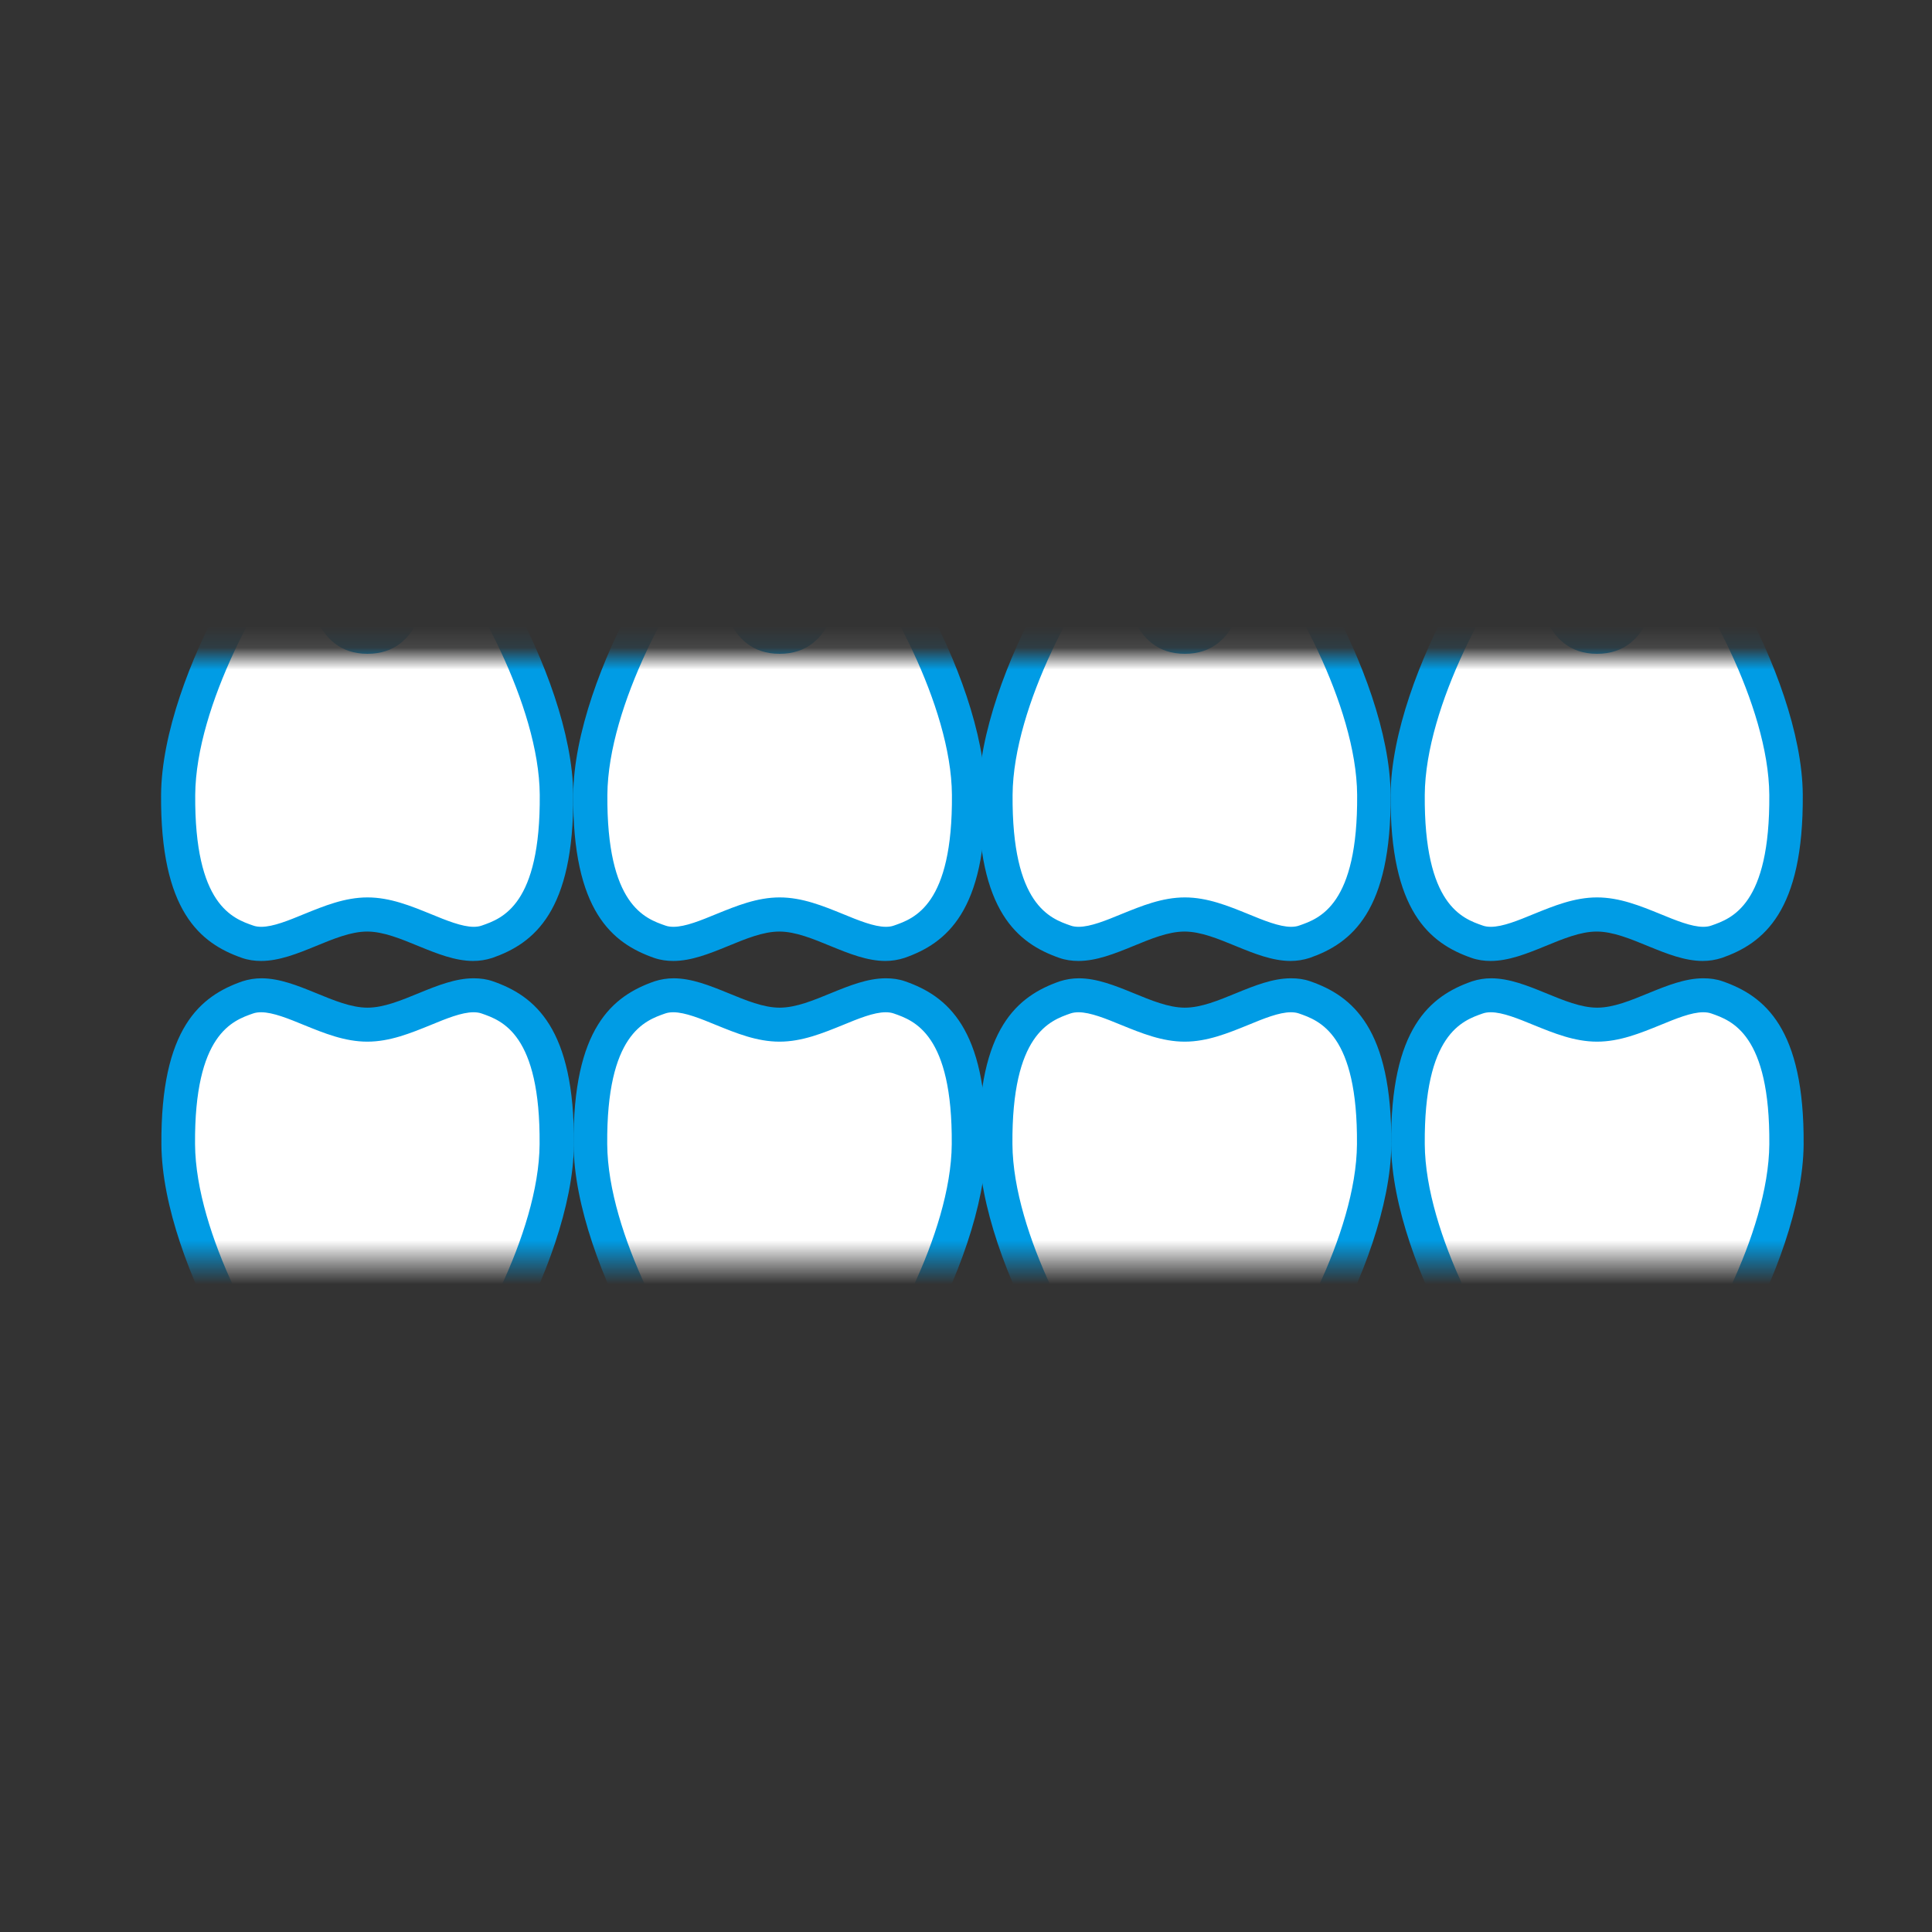 <svg width="88" height="88" viewBox="0 0 88 88" fill="none" xmlns="http://www.w3.org/2000/svg">
<rect x="0" y="0" width="88" height="88" fill="#333333" stroke="none"/>
<mask id="mask0_124_22" style="mask-type:luminance" maskUnits="userSpaceOnUse" x="5" y="5" width="79" height="78">
<path d="M83.017 5H5.633V82.384H83.017V5Z" fill="white"/>
</mask>
<g mask="url(#mask0_124_22)">
<mask id="mask1_124_22" style="mask-type:luminance" maskUnits="userSpaceOnUse" x="4" y="29" width="43" height="29">
<path d="M46.77 29.902H4V57.482H46.77V29.902Z" fill="white"/>
</mask>
<g mask="url(#mask1_124_22)">
<path d="M14.154 65.027C12.893 64.579 8.157 57.451 8.118 52.127C8.079 47.221 9.619 46.014 11.283 45.434C11.476 45.364 11.678 45.333 11.902 45.333C12.591 45.333 13.38 45.658 14.146 45.968C14.99 46.316 15.856 46.672 16.738 46.672C17.621 46.672 18.487 46.316 19.331 45.968C20.097 45.658 20.879 45.333 21.575 45.333C21.799 45.333 22.001 45.364 22.194 45.434C23.858 46.014 25.398 47.229 25.359 52.127C25.32 57.42 20.646 64.486 19.315 65.02C19.122 64.71 19.014 63.704 18.944 63.077C18.75 61.398 18.518 59.309 16.746 59.309C14.974 59.309 14.734 61.398 14.549 63.077C14.479 63.704 14.363 64.725 14.169 65.02H14.154V65.027Z" fill="white"/>
<path d="M21.568 46.107C21.699 46.107 21.823 46.123 21.931 46.161C22.868 46.486 24.617 47.098 24.578 52.12C24.547 56.198 21.49 61.584 19.772 63.581C19.749 63.38 19.726 63.17 19.703 63C19.517 61.337 19.2 58.543 16.731 58.543C14.263 58.543 13.953 61.329 13.76 63C13.736 63.178 13.713 63.38 13.69 63.581C11.972 61.584 8.915 56.206 8.884 52.12C8.846 47.098 10.595 46.486 11.531 46.161C11.639 46.123 11.763 46.107 11.895 46.107C12.429 46.107 13.148 46.401 13.845 46.688C14.758 47.059 15.702 47.446 16.731 47.446C17.76 47.446 18.704 47.059 19.618 46.688C20.314 46.401 21.026 46.107 21.568 46.107ZM21.568 44.56C19.927 44.56 18.225 45.898 16.739 45.898C15.253 45.898 13.551 44.56 11.91 44.56C11.616 44.56 11.322 44.606 11.036 44.699C9.132 45.364 7.313 46.819 7.352 52.136C7.391 57.676 12.537 65.825 14.216 65.825C15.895 65.825 14.688 60.098 16.747 60.098C18.805 60.098 17.598 65.825 19.277 65.825C20.956 65.825 26.095 57.676 26.141 52.136C26.18 46.827 24.361 45.364 22.458 44.699C22.171 44.598 21.877 44.56 21.583 44.56H21.568Z" fill="#009CE5"/>
<path d="M32.935 65.027C31.674 64.579 26.938 57.451 26.899 52.127C26.86 47.221 28.4 46.014 30.064 45.434C30.258 45.364 30.459 45.333 30.683 45.333C31.372 45.333 32.161 45.658 32.927 45.968C33.771 46.316 34.638 46.672 35.52 46.672C36.402 46.672 37.269 46.316 38.112 45.968C38.878 45.658 39.66 45.333 40.356 45.333C40.581 45.333 40.782 45.364 40.975 45.434C42.639 46.014 44.179 47.229 44.14 52.127C44.102 57.42 39.428 64.486 38.097 65.02C37.903 64.71 37.795 63.704 37.725 63.085C37.532 61.406 37.3 59.316 35.528 59.316C33.755 59.316 33.516 61.406 33.33 63.085C33.26 63.712 33.144 64.733 32.951 65.027H32.935Z" fill="white"/>
<path d="M40.341 46.107C40.473 46.107 40.596 46.123 40.705 46.161C41.641 46.486 43.39 47.098 43.351 52.12C43.32 56.198 40.264 61.584 38.546 63.581C38.523 63.38 38.499 63.17 38.476 63C38.29 61.337 37.973 58.543 35.505 58.543C33.036 58.543 32.727 61.329 32.533 63C32.51 63.178 32.487 63.38 32.463 63.581C30.745 61.584 27.689 56.206 27.658 52.12C27.619 47.098 29.368 46.486 30.304 46.161C30.413 46.123 30.537 46.107 30.668 46.107C31.202 46.107 31.922 46.401 32.618 46.688C33.531 47.059 34.475 47.446 35.505 47.446C36.534 47.446 37.478 47.059 38.391 46.688C39.087 46.401 39.799 46.107 40.341 46.107ZM40.341 44.56C38.701 44.56 36.998 45.898 35.512 45.898C34.027 45.898 32.324 44.56 30.683 44.56C30.39 44.56 30.095 44.606 29.809 44.699C27.905 45.364 26.087 46.819 26.126 52.136C26.164 57.676 31.31 65.825 32.99 65.825C34.669 65.825 33.462 60.098 35.52 60.098C37.578 60.098 36.371 65.825 38.05 65.825C39.73 65.825 44.868 57.676 44.914 52.136C44.953 46.827 43.135 45.364 41.231 44.699C40.945 44.598 40.651 44.56 40.357 44.56H40.341Z" fill="#009CE5"/>
<path d="M40.341 42.988C39.652 42.988 38.863 42.663 38.096 42.354C37.253 42.006 36.386 41.65 35.504 41.65C34.622 41.65 33.755 42.006 32.912 42.354C32.146 42.663 31.364 42.988 30.668 42.988C30.443 42.988 30.242 42.957 30.049 42.888C28.385 42.307 26.845 41.092 26.884 36.194C26.922 30.901 31.596 23.836 32.927 23.302C33.121 23.611 33.229 24.617 33.299 25.244C33.492 26.923 33.724 29.013 35.496 29.013C37.269 29.013 37.508 26.923 37.694 25.244C37.764 24.617 37.88 23.596 38.073 23.302C39.335 23.751 44.071 30.878 44.109 36.202C44.148 41.108 42.608 42.315 40.944 42.895C40.751 42.965 40.55 42.996 40.325 42.996H40.341V42.988Z" fill="white"/>
<path d="M32.471 24.741C32.494 24.942 32.517 25.151 32.541 25.322C32.726 26.985 33.044 29.779 35.512 29.779C37.981 29.779 38.29 26.993 38.484 25.322C38.507 25.144 38.53 24.942 38.553 24.741C40.271 26.738 43.328 32.116 43.359 36.202C43.398 41.224 41.649 41.836 40.712 42.16C40.604 42.199 40.48 42.215 40.349 42.215C39.815 42.215 39.095 41.921 38.399 41.634C37.486 41.263 36.541 40.876 35.512 40.876C34.483 40.876 33.539 41.263 32.626 41.634C31.929 41.921 31.217 42.215 30.676 42.215C30.544 42.215 30.42 42.199 30.312 42.16C29.376 41.836 27.627 41.224 27.665 36.202C27.696 32.124 30.753 26.738 32.471 24.741ZM38.035 22.505C36.356 22.505 37.563 28.231 35.504 28.231C33.446 28.231 34.653 22.505 32.974 22.505C31.295 22.505 26.156 30.654 26.11 36.194C26.071 41.503 27.89 42.965 29.794 43.631C30.08 43.731 30.374 43.77 30.668 43.77C32.309 43.77 34.011 42.431 35.497 42.431C36.983 42.431 38.685 43.77 40.325 43.77C40.62 43.77 40.914 43.724 41.2 43.631C43.104 42.965 44.922 41.511 44.883 36.194C44.845 30.654 39.699 22.505 38.019 22.505H38.035Z" fill="#009CE5"/>
<path d="M21.567 42.988C20.878 42.988 20.089 42.663 19.323 42.354C18.48 42.006 17.613 41.65 16.731 41.65C15.848 41.65 14.982 42.006 14.138 42.354C13.372 42.663 12.591 42.988 11.894 42.988C11.67 42.988 11.469 42.957 11.275 42.888C9.611 42.307 8.071 41.092 8.11 36.194C8.149 30.901 12.823 23.836 14.154 23.302C14.347 23.611 14.456 24.617 14.525 25.244C14.719 26.923 14.951 29.013 16.723 29.013C18.495 29.013 18.735 26.923 18.921 25.244C18.99 24.617 19.106 23.596 19.3 23.302C20.561 23.751 25.297 30.878 25.336 36.202C25.375 41.108 23.835 42.315 22.171 42.895C21.977 42.965 21.776 42.996 21.552 42.996H21.567V42.988Z" fill="white"/>
<path d="M13.697 24.741C13.721 24.942 13.744 25.151 13.767 25.322C13.961 26.985 14.27 29.779 16.739 29.779C19.207 29.779 19.517 26.993 19.71 25.322C19.733 25.144 19.757 24.942 19.78 24.741C21.498 26.738 24.555 32.116 24.585 36.202C24.624 41.224 22.875 41.836 21.939 42.16C21.831 42.199 21.707 42.215 21.575 42.215C21.041 42.215 20.322 41.921 19.625 41.634C18.712 41.263 17.768 40.876 16.739 40.876C15.71 40.876 14.765 41.263 13.852 41.634C13.156 41.921 12.444 42.215 11.902 42.215C11.771 42.215 11.647 42.199 11.539 42.16C10.602 41.836 8.853 41.224 8.892 36.202C8.923 32.124 11.98 26.738 13.697 24.741ZM19.262 22.505C17.582 22.505 18.789 28.231 16.731 28.231C14.673 28.231 15.88 22.505 14.2 22.505C12.521 22.505 7.383 30.654 7.337 36.194C7.298 41.503 9.116 42.965 11.02 43.631C11.306 43.731 11.6 43.77 11.895 43.77C13.535 43.77 15.238 42.431 16.723 42.431C18.209 42.431 19.912 43.77 21.552 43.77C21.846 43.77 22.14 43.724 22.427 43.631C24.33 42.965 26.149 41.511 26.11 36.194C26.071 30.654 20.925 22.505 19.246 22.505H19.262Z" fill="#009CE5"/>
</g>
<mask id="mask2_124_22" style="mask-type:luminance" maskUnits="userSpaceOnUse" x="41" y="29" width="43" height="29">
<path d="M84.001 29.902H41.23V57.482H84.001V29.902Z" fill="white"/>
</mask>
<g mask="url(#mask2_124_22)">
<path d="M51.384 65.027C50.123 64.579 45.387 57.451 45.348 52.127C45.31 47.221 46.85 46.014 48.513 45.434C48.707 45.364 48.908 45.333 49.133 45.333C49.821 45.333 50.611 45.658 51.377 45.968C52.22 46.316 53.087 46.672 53.969 46.672C54.851 46.672 55.718 46.316 56.561 45.968C57.328 45.658 58.109 45.333 58.806 45.333C59.03 45.333 59.231 45.364 59.425 45.434C61.088 46.014 62.628 47.229 62.59 52.127C62.551 57.42 57.877 64.486 56.546 65.02C56.352 64.71 56.244 63.704 56.174 63.077C55.981 61.398 55.749 59.309 53.977 59.309C52.205 59.309 51.965 61.398 51.779 63.077C51.709 63.704 51.593 64.725 51.4 65.02H51.384V65.027Z" fill="white"/>
<path d="M58.798 46.107C58.93 46.107 59.053 46.123 59.162 46.161C60.098 46.486 61.847 47.098 61.808 52.12C61.778 56.198 58.721 61.584 57.003 63.581C56.98 63.38 56.956 63.17 56.933 63C56.748 61.337 56.43 58.543 53.962 58.543C51.493 58.543 51.184 61.329 50.99 63C50.967 63.178 50.944 63.38 50.92 63.581C49.203 61.584 46.146 56.206 46.115 52.12C46.076 47.098 47.825 46.486 48.761 46.161C48.87 46.123 48.994 46.107 49.125 46.107C49.659 46.107 50.379 46.401 51.075 46.688C51.988 47.059 52.932 47.446 53.962 47.446C54.991 47.446 55.935 47.059 56.848 46.688C57.544 46.401 58.257 46.107 58.798 46.107ZM58.798 44.56C57.158 44.56 55.455 45.898 53.969 45.898C52.484 45.898 50.781 44.56 49.141 44.56C48.846 44.56 48.553 44.606 48.266 44.699C46.362 45.364 44.544 46.819 44.583 52.136C44.621 57.676 49.767 65.825 51.447 65.825C53.126 65.825 51.919 60.098 53.977 60.098C56.035 60.098 54.828 65.825 56.508 65.825C58.187 65.825 63.325 57.676 63.372 52.136C63.41 46.827 61.592 45.364 59.688 44.699C59.402 44.598 59.108 44.56 58.814 44.56H58.798Z" fill="#009CE5"/>
<path d="M70.166 65.027C68.904 64.579 64.168 57.451 64.13 52.127C64.091 47.221 65.631 46.014 67.295 45.434C67.488 45.364 67.689 45.333 67.914 45.333C68.602 45.333 69.392 45.658 70.158 45.968C71.001 46.316 71.868 46.672 72.75 46.672C73.632 46.672 74.499 46.316 75.343 45.968C76.109 45.658 76.89 45.333 77.587 45.333C77.811 45.333 78.012 45.364 78.206 45.434C79.87 46.014 81.41 47.229 81.371 52.127C81.332 57.42 76.658 64.486 75.327 65.02C75.134 64.71 75.025 63.704 74.956 63.085C74.762 61.406 74.53 59.316 72.758 59.316C70.986 59.316 70.746 61.406 70.56 63.085C70.491 63.712 70.374 64.733 70.181 65.027H70.166Z" fill="white"/>
<path d="M77.579 46.107C77.711 46.107 77.835 46.123 77.943 46.161C78.879 46.486 80.628 47.098 80.59 52.12C80.559 56.198 77.502 61.584 75.784 63.581C75.761 63.38 75.738 63.17 75.714 63C75.529 61.337 75.211 58.543 72.743 58.543C70.274 58.543 69.965 61.329 69.771 63C69.748 63.178 69.725 63.38 69.702 63.581C67.984 61.584 64.927 56.206 64.896 52.12C64.857 47.098 66.606 46.486 67.543 46.161C67.651 46.123 67.775 46.107 67.906 46.107C68.44 46.107 69.16 46.401 69.856 46.688C70.77 47.059 71.714 47.446 72.743 47.446C73.772 47.446 74.716 47.059 75.629 46.688C76.326 46.401 77.038 46.107 77.579 46.107ZM77.579 44.56C75.939 44.56 74.236 45.898 72.751 45.898C71.265 45.898 69.562 44.56 67.922 44.56C67.628 44.56 67.334 44.606 67.047 44.699C65.144 45.364 63.325 46.819 63.364 52.136C63.403 57.676 68.549 65.825 70.228 65.825C71.907 65.825 70.7 60.098 72.758 60.098C74.817 60.098 73.61 65.825 75.289 65.825C76.968 65.825 82.106 57.676 82.153 52.136C82.192 46.827 80.373 45.364 78.469 44.699C78.183 44.598 77.889 44.56 77.595 44.56H77.579Z" fill="#009CE5"/>
<path d="M77.579 42.988C76.89 42.988 76.101 42.663 75.335 42.354C74.491 42.006 73.625 41.65 72.742 41.65C71.86 41.65 70.993 42.006 70.15 42.354C69.384 42.663 68.602 42.988 67.906 42.988C67.681 42.988 67.48 42.957 67.287 42.888C65.623 42.307 64.083 41.092 64.122 36.194C64.16 30.901 68.835 23.836 70.165 23.302C70.359 23.611 70.467 24.617 70.537 25.244C70.73 26.923 70.963 29.013 72.735 29.013C74.507 29.013 74.747 26.923 74.932 25.244C75.002 24.617 75.118 23.596 75.312 23.302C76.573 23.751 81.309 30.878 81.348 36.202C81.386 41.108 79.846 42.315 78.183 42.895C77.989 42.965 77.788 42.996 77.564 42.996H77.579V42.988Z" fill="white"/>
<path d="M69.701 24.741C69.725 24.942 69.748 25.151 69.771 25.322C69.957 26.985 70.274 29.779 72.743 29.779C75.211 29.779 75.521 26.993 75.714 25.322C75.737 25.144 75.761 24.942 75.784 24.741C77.502 26.738 80.558 32.116 80.589 36.202C80.628 41.224 78.879 41.836 77.943 42.16C77.835 42.199 77.711 42.215 77.579 42.215C77.045 42.215 76.326 41.921 75.629 41.634C74.716 41.263 73.772 40.876 72.743 40.876C71.713 40.876 70.769 41.263 69.856 41.634C69.16 41.921 68.448 42.215 67.906 42.215C67.775 42.215 67.651 42.199 67.542 42.16C66.606 41.836 64.857 41.224 64.896 36.202C64.927 32.124 67.984 26.738 69.701 24.741ZM75.265 22.505C73.586 22.505 74.793 28.231 72.735 28.231C70.677 28.231 71.884 22.505 70.204 22.505C68.525 22.505 63.387 30.654 63.34 36.194C63.302 41.503 65.12 42.965 67.024 43.631C67.31 43.731 67.604 43.77 67.898 43.77C69.539 43.77 71.241 42.431 72.727 42.431C74.213 42.431 75.915 43.77 77.556 43.77C77.85 43.77 78.144 43.724 78.43 43.631C80.334 42.965 82.153 41.511 82.114 36.194C82.075 30.654 76.929 22.505 75.25 22.505H75.265Z" fill="#009CE5"/>
<path d="M58.798 42.988C58.109 42.988 57.32 42.663 56.554 42.354C55.71 42.006 54.843 41.65 53.961 41.65C53.079 41.65 52.212 42.006 51.369 42.354C50.603 42.663 49.821 42.988 49.125 42.988C48.9 42.988 48.699 42.957 48.506 42.888C46.842 42.307 45.302 41.092 45.341 36.194C45.379 30.901 50.053 23.836 51.384 23.302C51.578 23.611 51.686 24.617 51.756 25.244C51.949 26.923 52.181 29.013 53.953 29.013C55.725 29.013 55.965 26.923 56.151 25.244C56.221 24.617 56.337 23.596 56.53 23.302C57.792 23.751 62.528 30.878 62.566 36.202C62.605 41.108 61.065 42.315 59.401 42.895C59.208 42.965 59.007 42.996 58.782 42.996H58.798V42.988Z" fill="white"/>
<path d="M50.928 24.741C50.951 24.942 50.974 25.151 50.998 25.322C51.191 26.985 51.501 29.779 53.969 29.779C56.438 29.779 56.747 26.993 56.941 25.322C56.964 25.144 56.987 24.942 57.01 24.741C58.728 26.738 61.785 32.116 61.816 36.202C61.855 41.224 60.106 41.836 59.169 42.16C59.061 42.199 58.937 42.215 58.806 42.215C58.272 42.215 57.552 41.921 56.856 41.634C55.943 41.263 54.998 40.876 53.969 40.876C52.94 40.876 51.996 41.263 51.083 41.634C50.386 41.921 49.674 42.215 49.133 42.215C49.001 42.215 48.877 42.199 48.769 42.16C47.833 41.836 46.084 41.224 46.122 36.202C46.153 32.124 49.21 26.738 50.928 24.741ZM56.492 22.505C54.813 22.505 56.02 28.231 53.962 28.231C51.903 28.231 53.11 22.505 51.431 22.505C49.752 22.505 44.613 30.654 44.567 36.194C44.528 41.503 46.347 42.965 48.251 43.631C48.537 43.731 48.831 43.77 49.125 43.77C50.766 43.77 52.468 42.431 53.954 42.431C55.44 42.431 57.142 43.77 58.782 43.77C59.077 43.77 59.371 43.724 59.657 43.631C61.561 42.965 63.379 41.511 63.34 36.194C63.302 30.654 58.156 22.505 56.477 22.505H56.492Z" fill="#009CE5"/>
</g>
</g>
</svg>
